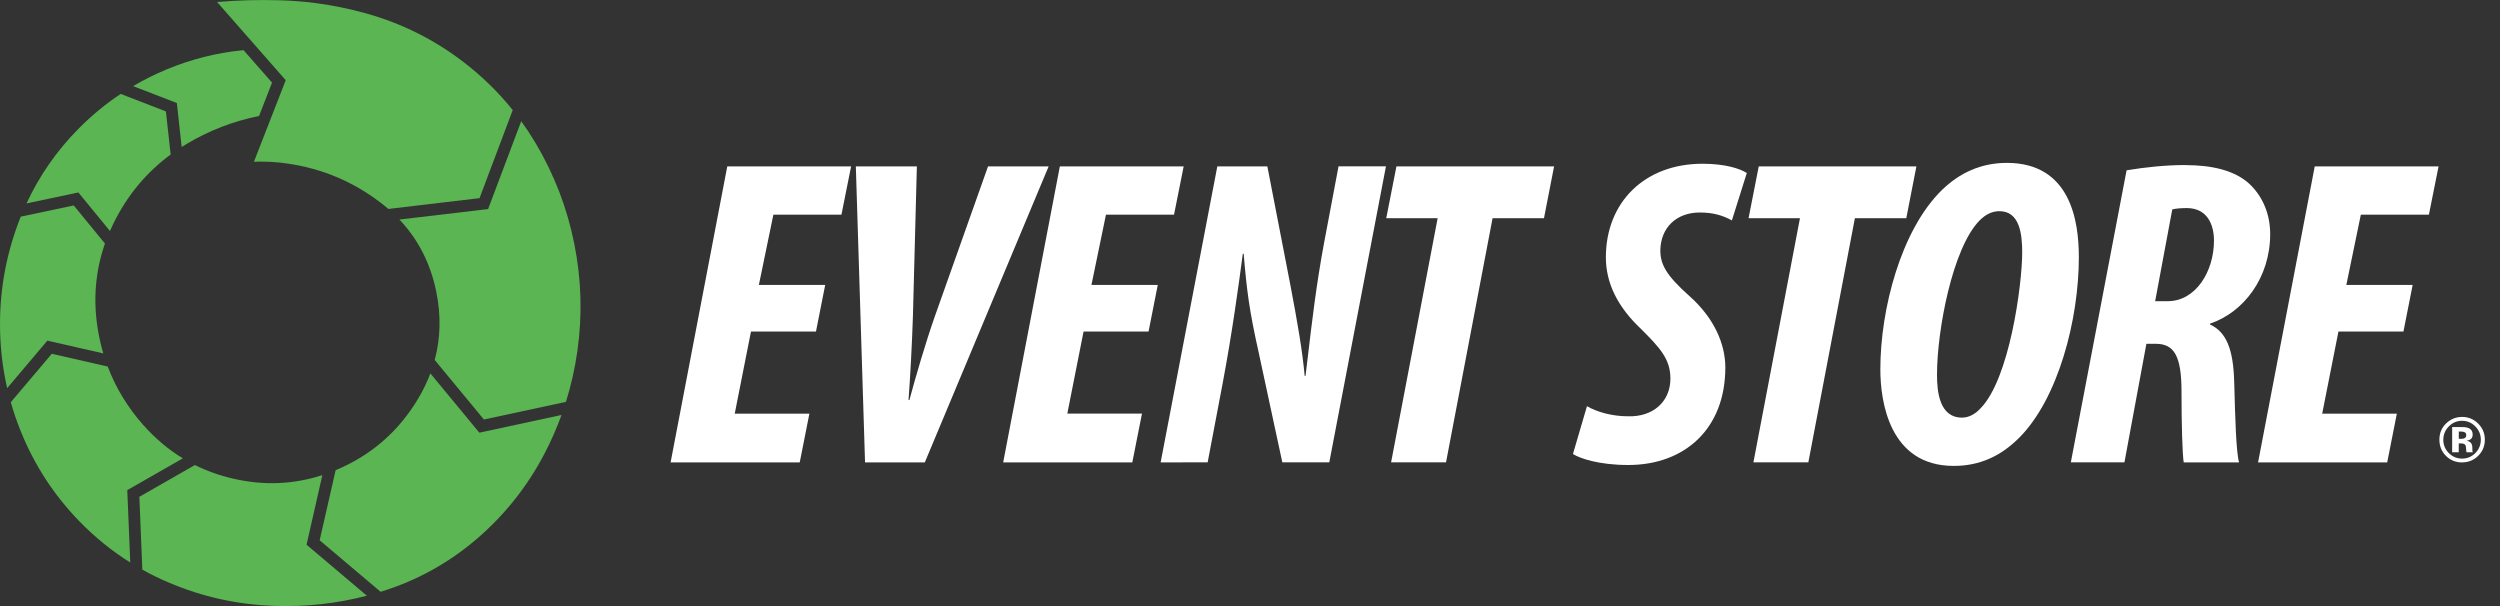 <svg fill="none" height="16" viewBox="0 0 66 16" width="66" xmlns="http://www.w3.org/2000/svg"><rect x="0" y="0" width="66" height="16" fill="#333333" stroke="none"/><g fill="#5ab552"><path d="m12.66 5.231.876-2.325c-.377-.47-.809-.892-1.295-1.265-.771-.592-1.625-1.02-2.561-1.283-.443-.125-.891-.217-1.344-.276-.322-.042-.646-.067-.973-.075-.543-.016-1.087-.001-1.632.046l1.812 2.064-.839 2.153c.215-.008.434-.002.659.02.994.102 1.884.452 2.67 1.049.076.057.148.116.219.177z"/><path d="m4.406 1.829c-.31.129-.608.277-.892.445l1.155.446.127 1.161c.043-.027.086-.054.129-.08.598-.357 1.236-.603 1.914-.739l.343-.881-.753-.857c-.695.066-1.369.235-2.023.505z"/><path d="m4.38 2.941-1.194-.462c-.397.265-.768.57-1.111.917-.576.581-1.034 1.239-1.375 1.974l1.369-.289.834 1.018c.029-.066.059-.132.091-.198.361-.738.865-1.346 1.511-1.822z"/><path d="m11.044 10.517c.128-.216.234-.436.318-.659l1.293 1.565 2.169-.468c-.124.342-.271.677-.441 1.005-.446.86-1.034 1.606-1.765 2.24-.742.643-1.58 1.112-2.515 1.406l-.056.017-1.608-1.36.422-1.851.032-.013c.921-.391 1.638-1.019 2.151-1.883z"/><path d="m14.135 3.77c-.117-.197-.242-.387-.375-.57l-.874 2.319-2.341.277c.496.525.82 1.159.972 1.902.128.626.115 1.228-.041 1.805l1.299 1.572 2.166-.466c.136-.434.236-.878.301-1.335.135-.949.108-1.894-.08-2.835-.189-.948-.532-1.838-1.027-2.67z"/><path d="m.548 5.719 1.399-.295.824 1.006c-.252.722-.316 1.474-.19 2.254.035.222.084.437.146.646l-1.477-.337-1.061 1.254c-.127-.555-.19-1.123-.189-1.703.002-.967.181-1.9.538-2.799.003-.009.007-.018.01-.026z"/><path d="m3.782 11.221c-.413-.468-.726-.983-.938-1.544l-1.477-.337-1.082 1.278c.071.253.157.503.256.75.362.905.884 1.706 1.564 2.404.406.416.85.776 1.334 1.078l-.079-1.911 1.467-.839c-.383-.233-.731-.525-1.043-.879z"/><path d="m5.145 12.277c.316.157.653.277 1.012.359.805.187 1.589.155 2.353-.093l-.417 1.838 1.593 1.346c-.797.208-1.611.297-2.442.268-.97-.032-1.901-.237-2.793-.617-.239-.102-.47-.214-.693-.338l-.079-1.924z"/></g><g fill="#fff"><path clip-rule="evenodd" d="m54.882 6.781c0 1.658-.545 3.745-1.577 4.777-.487.487-1.043.742-1.728.742-1.692 0-1.936-1.693-1.936-2.55 0-1.588.545-3.676 1.623-4.731.464-.452 1.032-.719 1.716-.719 1.692 0 1.901 1.554 1.901 2.481zm-2.62-.962c-.719.73-1.125 2.91-1.125 4.07 0 .441.058 1.136.661 1.136.163 0 .337-.081.475-.232.777-.765 1.113-3.281 1.113-4.128 0-.498-.07-1.09-.603-1.09-.185 0-.359.081-.521.244z" fill-rule="evenodd"/><path d="m41.896 10.723c.255.151.661.267 1.078.267.661.023 1.125-.383 1.125-.997 0-.522-.29-.823-.777-1.31-.615-.58-.927-1.206-.927-1.89 0-1.449 1.02-2.47 2.55-2.47.603 0 .986.128 1.171.244l-.394 1.252c-.232-.128-.487-.209-.846-.209-.615 0-1.032.394-1.043.997 0 .371.151.661.777 1.217.638.568.939 1.252.939 1.878 0 1.623-1.078 2.574-2.562 2.574-.777 0-1.276-.174-1.461-.29z"/><path d="m21.542 8.752h-1.716l-.429 2.168h1.971l-.255 1.287h-3.409l1.496-7.814h3.269l-.255 1.275h-1.797l-.383 1.855h1.751z"/><path d="m22.837 12.207-.243-7.814h1.611l-.104 3.954c-.023.707-.07 1.611-.116 2.214h.023c.162-.603.429-1.519.673-2.214l1.403-3.954h1.6l-3.269 7.814z"/><path d="m28.606 8.752h1.716l.243-1.229h-1.751l.383-1.855h1.797l.255-1.275h-3.269l-1.496 7.814h3.409l.255-1.287h-1.971z"/><path d="m30.641 12.207 1.496-7.814h1.321l.603 3.107c.197 1.032.324 1.774.382 2.423h.023c.018-.146.036-.305.057-.476l.001-.004 0-.001c.098-.836.228-1.944.43-3.021l.383-2.029h1.252l-1.496 7.814h-1.24l-.626-2.91c-.244-1.09-.313-1.623-.394-2.597h-.023c-.104.788-.278 2.075-.534 3.432l-.394 2.075z"/><path d="m36.597 5.76h1.357l-1.229 6.446h1.45l1.229-6.446h1.357l.267-1.368h-4.162z"/><path d="m46.162 5.76h1.357l-1.229 6.446h1.45l1.229-6.446h1.357l.267-1.368h-4.162z"/><path clip-rule="evenodd" d="m57.696 4.357c-.522 0-1.067.058-1.554.139l-1.472 7.71h1.415l.58-3.13h.243c.487 0 .684.313.684 1.264 0 .858.023 1.646.058 1.867h1.461c-.078-.28-.102-1.186-.125-2.03l-.003-.091c-.023-.869-.208-1.322-.638-1.519v-.023c.893-.301 1.588-1.217 1.588-2.365 0-.51-.185-.962-.51-1.287-.406-.406-1.055-.533-1.727-.533zm-.464 3.594h-.336l.452-2.423c.093-.023.232-.035.382-.035.545 0 .719.441.719.858 0 .823-.487 1.6-1.217 1.6z" fill-rule="evenodd"/><path d="m63.451 8.752h-1.716l-.429 2.168h1.971l-.255 1.287h-3.409l1.496-7.814h3.269l-.255 1.275h-1.797l-.383 1.855h1.751z"/><g clip-rule="evenodd" fill-rule="evenodd"><path d="m64.737 11.275v.665h.174v-.235h.037l.038.002c.027.002.046.005.059.011.024.009.04.025.049.049.005.014.009.041.011.081.002.04.005.071.011.092h.166l-.006-.019c-.002-.006-.004-.013-.005-.02s-.001-.013-.001-.02v-.059c0-.068-.019-.118-.059-.149-.021-.017-.053-.03-.095-.038.046-.005.084-.02.115-.045.031-.025.047-.065.047-.121 0-.073-.03-.126-.089-.159-.035-.019-.079-.03-.131-.034-.009-.001-.055-.001-.137-.001-.082-0-.144-0-.185-0zm.217.117c.043 0 .077.005.101.014.036.014.054.039.054.076 0 .036-.011.063-.034.079-.023.016-.055.024-.095.024h-.068v-.193z"/><path d="m65 12.207c.164 0 .304-.057.42-.169.12-.117.18-.26.18-.431 0-.166-.059-.307-.176-.424s-.259-.176-.424-.176c-.158 0-.296.054-.413.163-.125.116-.187.262-.187.438 0 .169.058.311.173.427.116.116.258.173.427.173zm-.496-.6c0-.134.048-.25.143-.348.097-.1.215-.15.353-.15.136 0 .253.05.35.15.096.098.144.214.144.348 0 .137-.048.255-.145.353-.097.098-.213.147-.35.147-.137 0-.253-.049-.35-.146-.097-.097-.146-.215-.146-.354z"/></g></g></svg>
